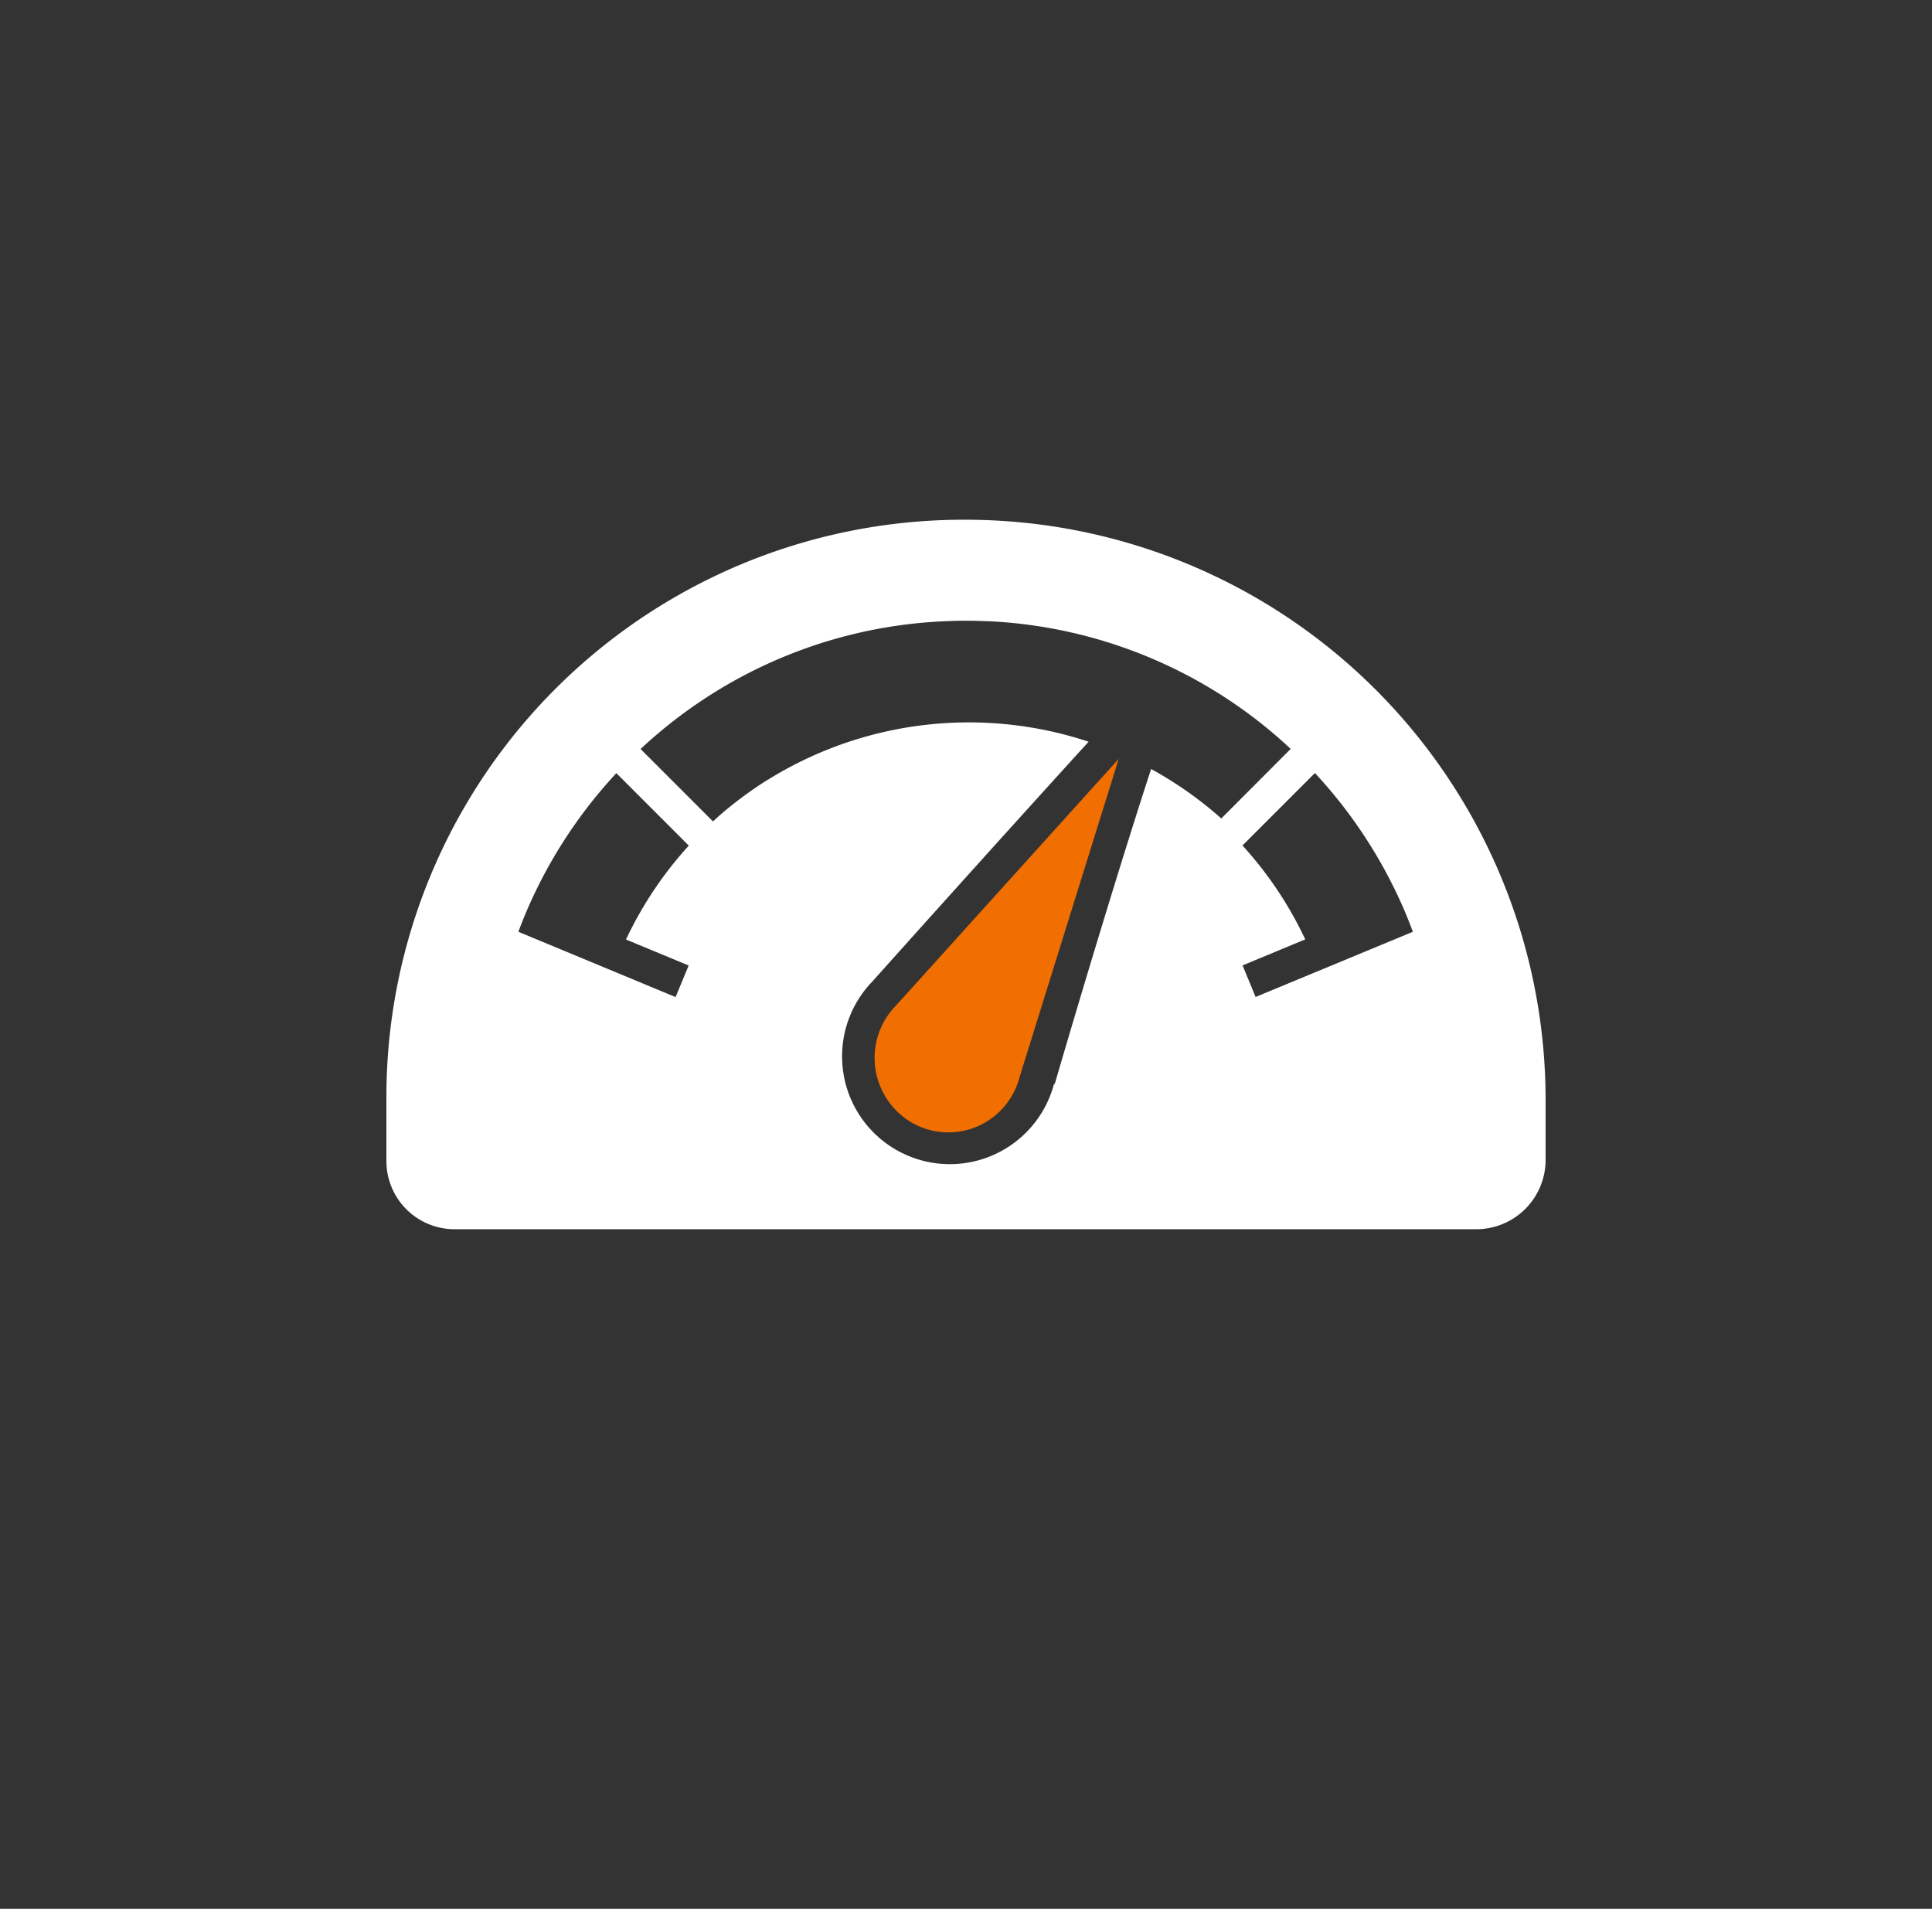 <svg xmlns="http://www.w3.org/2000/svg" xmlns:xlink="http://www.w3.org/1999/xlink" width="80" height="79.032" viewBox="0 0 80 79.032">
  <rect x="0" y="0" width="80" height="79.032" fill="#333333" stroke="none"/>
  <defs>
    <clipPath id="clip-path">
      <ellipse id="Ellipse_18313" data-name="Ellipse 18313" cx="40" cy="39.516" rx="40" ry="39.516" transform="translate(-16 -21.518)"/>
    </clipPath>
  </defs>
  <g id="Internet_Offers_D" data-name="Internet Offers_D" transform="translate(16 21.518)">
    <g id="Mask_Group_67872" data-name="Mask Group 67872" clip-path="url(#clip-path)">
      <path id="Gauge" d="M98.927,74.747A24.022,24.022,0,0,1,123,98.7h0v2.6a2.872,2.872,0,0,1-2.88,2.823H77.823A2.823,2.823,0,0,1,75,101.3V98.7A23.9,23.9,0,0,1,98.927,74.747ZM110.452,93.2l.54,1.307,6.513-2.7c-.1-.261-.2-.522-.308-.78-.075-.177-.153-.353-.232-.527h0a19.848,19.848,0,0,0-3.517-5.265l-3,3a15.6,15.6,0,0,1,2.6,3.887ZM89.315,86.558l.04-.032.062-.049a15.624,15.624,0,0,1,1.381-.969l.006,0a15.769,15.769,0,0,1,13.274-1.57c-3.935,4.317-8.962,9.934-8.962,9.934h0a4.462,4.462,0,1,0,7.542,4.182v.113s2.186-7.517,4.007-13.1a15.815,15.815,0,0,1,2.906,2.049l2.874-2.881A19.663,19.663,0,0,0,99.956,78.95l-.076,0c-.135-.006-.27-.011-.406-.015q-.244-.006-.49-.006c-.153,0-.305,0-.458.006l-.179.006-.268.01-.234.012-.195.012-.284.021-.1.009a19.635,19.635,0,0,0-4.634.973l0,0q-.675.23-1.336.51t-1.305.61v0a19.813,19.813,0,0,0-4.466,3.141l3,3Q88.9,86.885,89.315,86.558Zm-2.34,7.953.54-1.307-2.593-1.077a15.6,15.6,0,0,1,2.6-3.887l-3-3h0A19.848,19.848,0,0,0,81.005,90.5h0c-.08.175-.158.35-.232.527-.109.258-.211.518-.308.78Z" transform="translate(-75 -74.746)" fill="#fff" fill-rule="evenodd"/>
      <path id="Gauge-2" data-name="Gauge" d="M99.295,96.839h0a3.108,3.108,0,0,1-.307.77,3.037,3.037,0,0,1-4.165,1.155A3.1,3.1,0,0,1,94.18,93.9h0l9.209-10.2Z" transform="translate(-73.065 -73.8)" fill="#f16e00" fill-rule="evenodd"/>
    </g>
  </g>
</svg>
